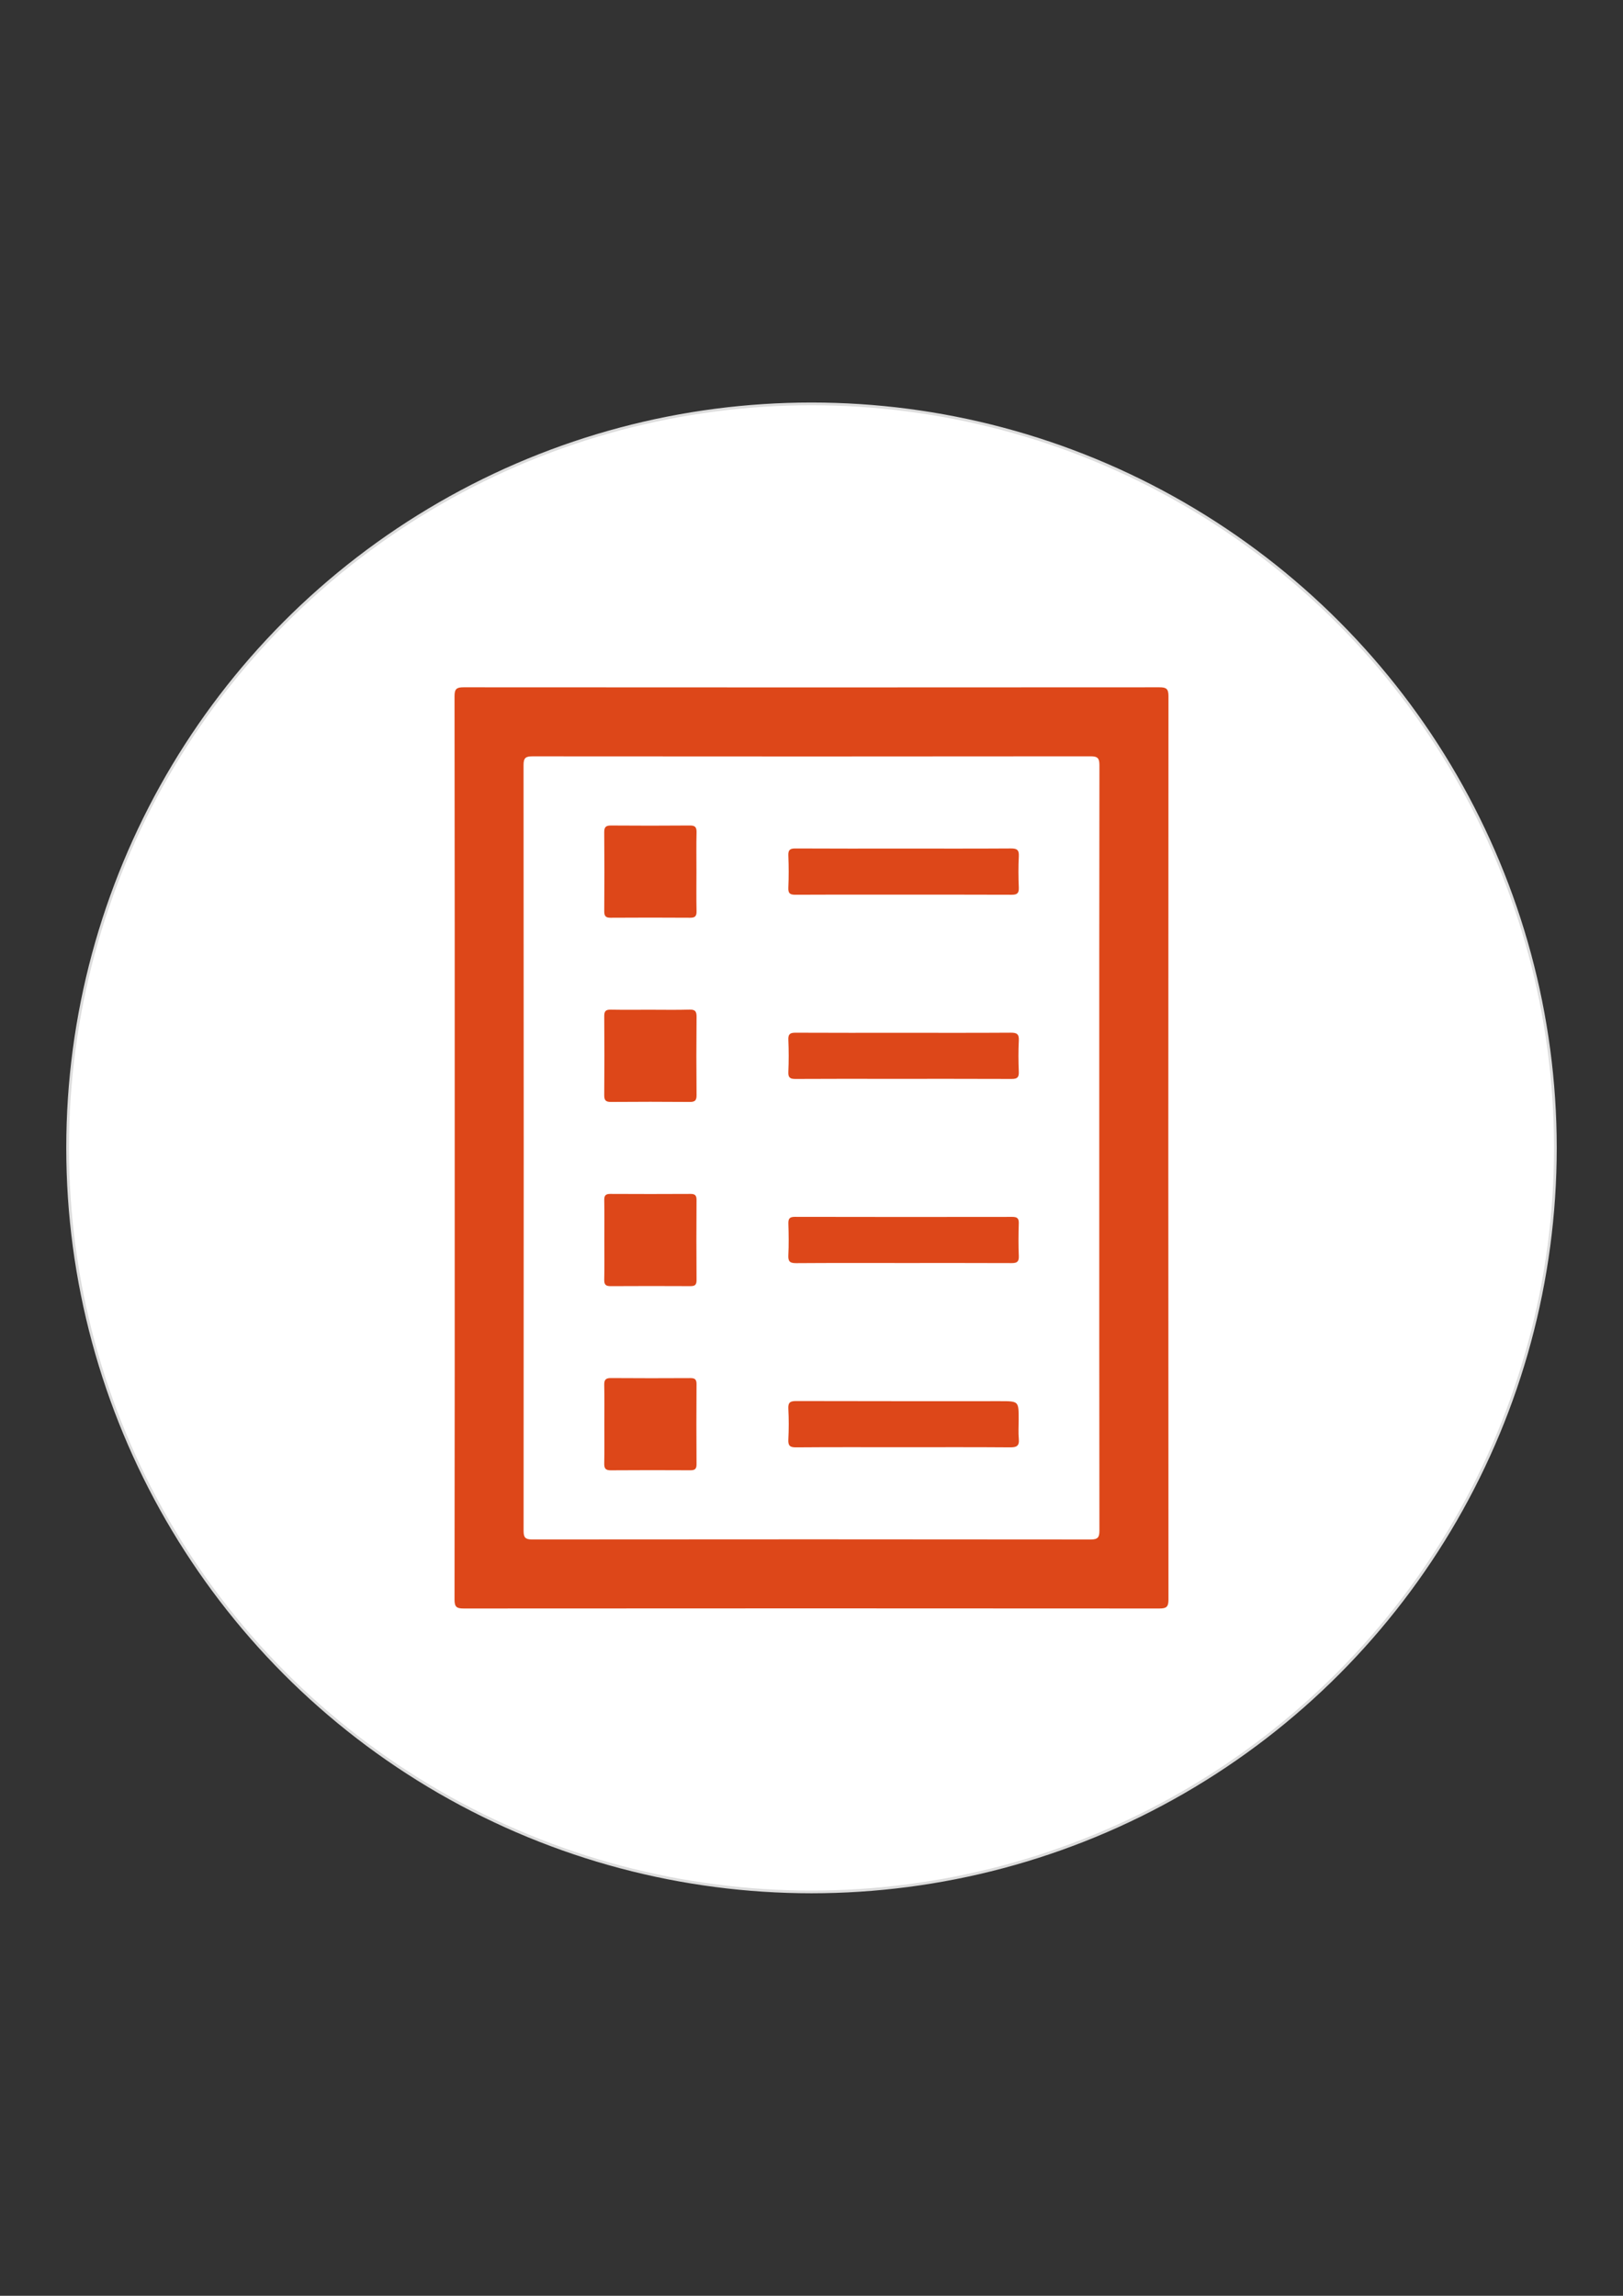 <?xml version="1.0" encoding="utf-8"?>
<!-- Generator: Adobe Illustrator 17.0.0, SVG Export Plug-In . SVG Version: 6.00 Build 0)  -->
<!DOCTYPE svg PUBLIC "-//W3C//DTD SVG 1.1//EN" "http://www.w3.org/Graphics/SVG/1.1/DTD/svg11.dtd">
<svg version="1.1" id="Layer_1" xmlns="http://www.w3.org/2000/svg" xmlns:xlink="http://www.w3.org/1999/xlink" x="0px" y="0px"
	 width="595.28px" height="841.89px" viewBox="0 0 595.28 841.89" enable-background="new 0 0 595.28 841.89" xml:space="preserve">
<rect x="0" y="0" width="595.28" height="841.89" fill="#333333" stroke="none"/>
<circle fill="#FFFFFF" stroke="#DDDDDD" stroke-miterlimit="10" cx="297.64" cy="420.945" r="272.837"/>
<g>
	<g>
		<path fill="#DD4719" d="M166.776,420.953c0-55.227,0.021-110.455-0.063-165.682c-0.004-2.685,0.807-3.234,3.326-3.232
			c85.064,0.062,170.128,0.061,255.191,0.001c2.497-0.002,3.339,0.512,3.337,3.217c-0.074,110.455-0.074,220.909-0.001,331.364
			c0.002,2.687-0.808,3.231-3.324,3.229c-85.064-0.062-170.128-0.061-255.191-0.001c-2.496,0.002-3.344-0.507-3.34-3.215
			C166.798,531.408,166.776,476.18,166.776,420.953z M403.186,420.922c0-46.758-0.022-93.517,0.059-140.275
			c0.004-2.573-0.605-3.304-3.242-3.301c-68.214,0.075-136.428,0.071-204.642,0.01c-2.484-0.002-3.337,0.478-3.334,3.207
			c0.08,93.602,0.076,187.204,0.016,280.806c-0.002,2.432,0.61,3.17,3.105,3.167c68.3-0.065,136.599-0.069,204.899,0.01
			c2.71,0.003,3.198-0.849,3.194-3.35C403.166,514.439,403.186,467.68,403.186,420.922z"/>
		<path fill="#DD4719" d="M331.239,311.181c13.166,0,26.333,0.043,39.499-0.043c2.166-0.014,3.068,0.454,2.945,2.826
			c-0.199,3.837-0.167,7.697-0.008,11.537c0.086,2.077-0.633,2.62-2.632,2.611c-15.56-0.068-31.12-0.037-46.681-0.037
			c-10.858,0-21.716-0.039-32.574,0.035c-1.941,0.013-2.74-0.428-2.644-2.561c0.178-3.925,0.165-7.868,0.004-11.794
			c-0.084-2.054,0.571-2.626,2.591-2.614C304.906,311.22,318.073,311.182,331.239,311.181z"/>
		<path fill="#DD4719" d="M331.239,530.708c-13.08,0-26.161-0.054-39.241,0.051c-2.27,0.018-2.97-0.602-2.853-2.878
			c0.191-3.752,0.203-7.529-0.003-11.279c-0.129-2.352,0.714-2.832,2.905-2.826c24.964,0.071,49.928,0.045,74.892,0.045
			c6.69,0,6.69,0,6.69,6.673c0,2.394-0.175,4.804,0.048,7.177c0.243,2.589-0.824,3.105-3.196,3.086
			C357.4,530.655,344.32,530.708,331.239,530.708z"/>
		<path fill="#DD4719" d="M331.503,378.742c13.078,0,26.156,0.043,39.234-0.043c2.165-0.014,3.065,0.467,2.945,2.831
			c-0.195,3.836-0.167,7.695-0.006,11.535c0.088,2.093-0.677,2.604-2.644,2.596c-15.044-0.064-30.088-0.034-45.132-0.034
			c-11.368,0-22.737-0.038-34.105,0.036c-1.947,0.013-2.742-0.434-2.649-2.562c0.173-3.924,0.172-7.867,0-11.791
			c-0.092-2.09,0.628-2.614,2.611-2.604C305.006,378.776,318.255,378.742,331.503,378.742z"/>
		<path fill="#DD4719" d="M331.499,463.154c-13.163,0-26.327-0.05-39.49,0.049c-2.249,0.017-2.981-0.588-2.865-2.88
			c0.194-3.837,0.136-7.693,0.015-11.536c-0.057-1.827,0.369-2.563,2.383-2.558c26.583,0.06,53.167,0.052,79.75,0.015
			c1.74-0.002,2.431,0.491,2.375,2.333c-0.12,4.014-0.158,8.039,0.01,12.049c0.091,2.153-0.776,2.568-2.688,2.559
			C357.826,463.125,344.663,463.154,331.499,463.154z"/>
		<path fill="#DD4719" d="M238.574,370.28c4.783,0,9.568,0.095,14.347-0.044c2.091-0.061,2.579,0.69,2.56,2.665
			c-0.092,9.564-0.088,19.131-0.003,28.695c0.017,1.904-0.545,2.514-2.466,2.498c-9.65-0.081-19.301-0.079-28.952-0.002
			c-1.938,0.016-2.456-0.658-2.441-2.531c0.081-9.65,0.077-19.301,0.002-28.952c-0.014-1.803,0.576-2.39,2.349-2.359
			C228.836,370.337,233.705,370.28,238.574,370.28z"/>
		<path fill="#DD4719" d="M221.657,454.698c0-4.868,0.054-9.737-0.03-14.604c-0.028-1.631,0.446-2.289,2.16-2.28
			c9.821,0.054,19.643,0.054,29.464,0c1.655-0.009,2.23,0.519,2.219,2.211c-0.063,9.821-0.067,19.643,0.004,29.464
			c0.013,1.765-0.697,2.155-2.279,2.148c-9.736-0.046-19.472-0.054-29.208,0.006c-1.754,0.011-2.406-0.517-2.366-2.341
			C221.727,464.435,221.656,459.566,221.657,454.698z"/>
		<path fill="#DD4719" d="M255.438,319.602c0,4.865-0.069,9.732,0.036,14.594c0.039,1.816-0.598,2.357-2.36,2.346
			c-9.73-0.062-19.46-0.064-29.19,0c-1.827,0.012-2.313-0.668-2.3-2.414c0.069-9.644,0.081-19.29-0.007-28.934
			c-0.018-1.943,0.64-2.489,2.505-2.475c9.644,0.069,19.29,0.078,28.934-0.006c1.975-0.017,2.462,0.699,2.42,2.55
			C255.364,310.041,255.438,314.823,255.438,319.602z"/>
		<path fill="#DD4719" d="M221.657,522.249c0-4.78,0.07-9.561-0.036-14.338c-0.041-1.838,0.448-2.579,2.415-2.564
			c9.73,0.078,19.46,0.06,29.19,0.013c1.62-0.008,2.256,0.475,2.244,2.193c-0.066,9.815-0.066,19.631,0,29.446
			c0.012,1.744-0.68,2.174-2.271,2.167c-9.73-0.045-19.461-0.066-29.19,0.014c-2.001,0.017-2.424-0.788-2.386-2.592
			C221.723,531.81,221.657,527.029,221.657,522.249z"/>
	</g>
</g>
</svg>
